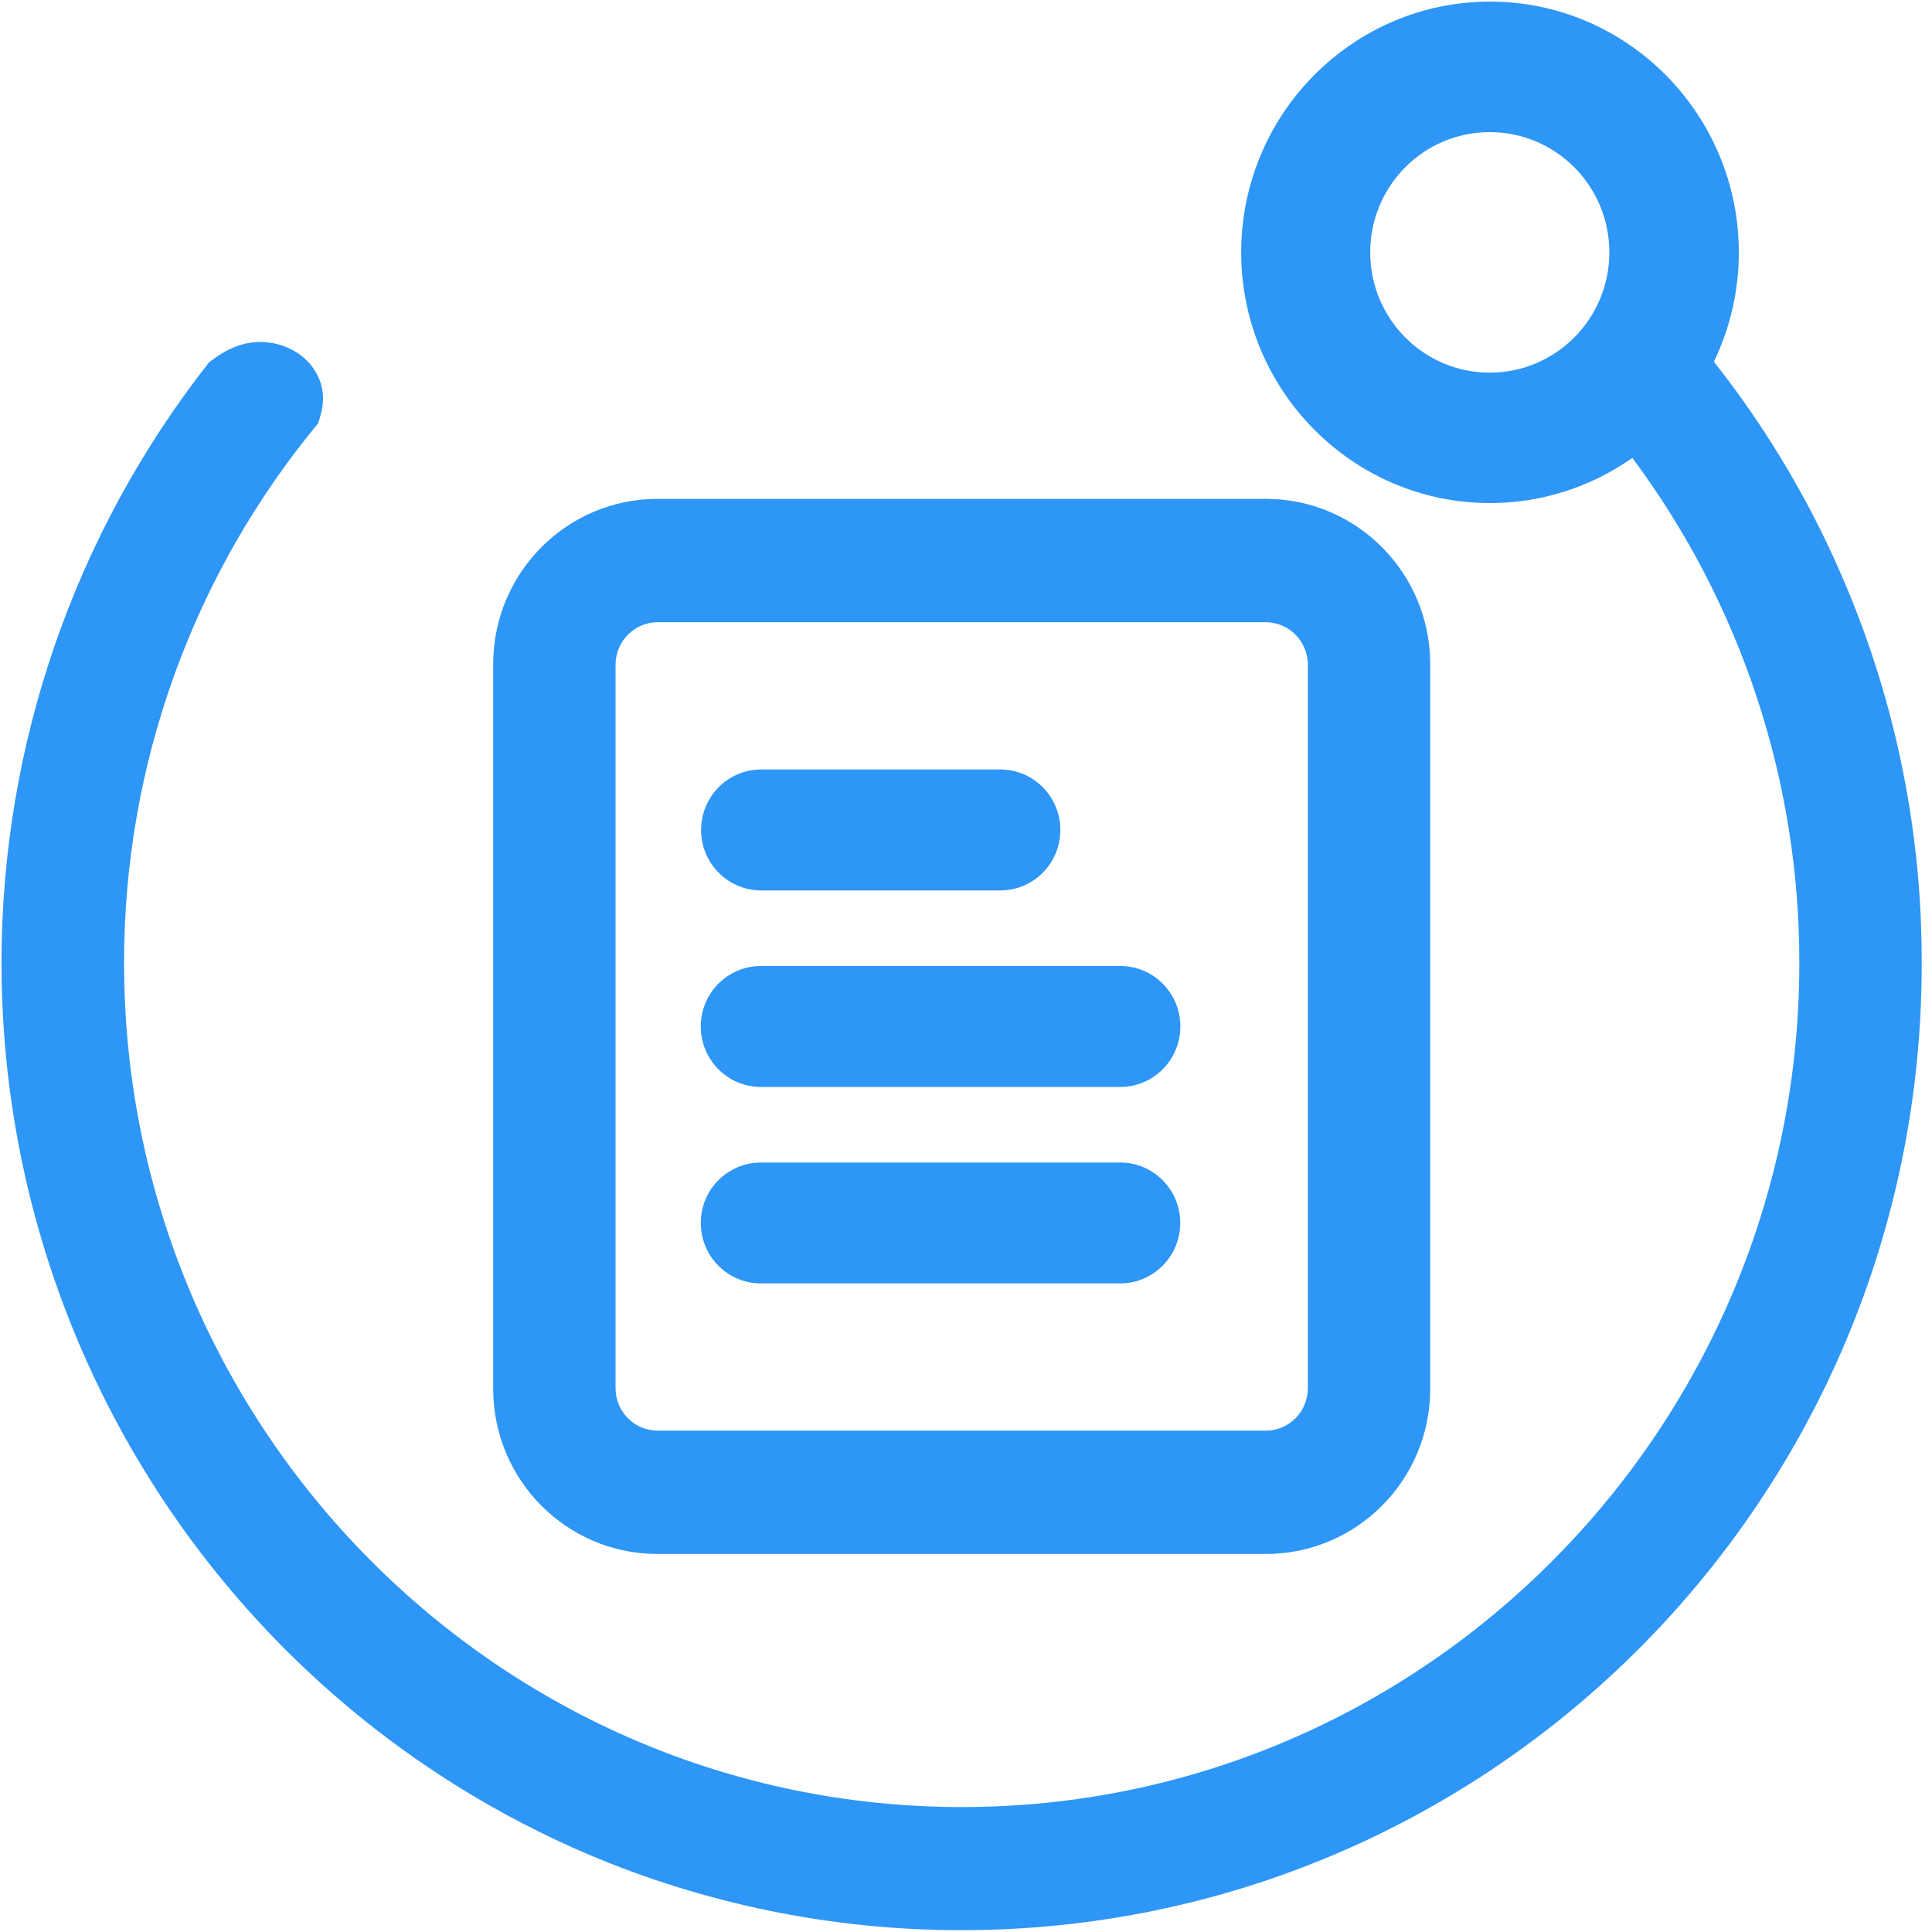 <?xml version="1.0" encoding="utf-8"?>
<svg version="1.1" xmlns:xlink="http://www.w3.org/1999/xlink" width="18px" height="18px" xmlns="http://www.w3.org/2000/svg">
    <g transform="matrix(1 0 0 1 -1176 -15 )">
        <path d="M 17.904 8.972  C 17.907 7.767  17.668 6.573  17.201 5.463  C 16.887 4.712  16.472 4.008  15.968 3.37  C 16.121 3.052  16.201 2.704  16.2 2.351  C 16.2 1.063  15.16 0.015  13.882 0.015  C 12.604 0.015  11.564 1.063  11.564 2.351  C 11.564 3.639  12.604 4.687  13.882 4.687  C 14.357 4.687  14.82 4.54  15.208 4.266  C 16.22 5.624  16.766 7.275  16.764 8.972  C 16.764 13.308  13.263 16.836  8.96 16.836  C 4.657 16.836  1.156 13.308  1.156 8.972  C 1.154 7.135  1.794 5.355  2.964 3.944  C 3.012 3.803  3.036 3.664  2.964 3.509  C 2.881 3.33  2.702 3.217  2.51 3.192  C 2.291 3.162  2.108 3.249  1.946 3.378  C 0.694 4.971  0.014 6.941  0.014 8.971  C 0.014 12.591  2.165 15.86  5.478 17.276  C 6.579 17.743  7.761 17.983  8.955 17.983  C 13.898 17.983  17.904 13.954  17.904 8.984  C 17.904 8.98  17.904 8.976  17.904 8.972  Z M 14.994 2.351  C 14.994 2.969  14.497 3.47  13.882 3.472  C 13.881 3.472  13.881 3.472  13.88 3.472  C 13.264 3.472  12.766 2.97  12.766 2.351  C 12.766 1.732  13.264 1.231  13.88 1.231  C 14.495 1.231  14.994 1.732  14.994 2.351  Z M 13.325 6.188  C 13.325 5.339  12.642 4.65  11.798 4.648  L 6.122 4.648  C 5.278 4.65  4.595 5.339  4.595 6.188  L 4.595 12.939  C 4.595 13.788  5.278 14.476  6.122 14.478  L 11.798 14.478  C 12.642 14.476  13.325 13.788  13.325 12.939  L 13.325 6.188  Z M 12.185 12.939  C 12.182 13.153  12.011 13.326  11.798 13.329  L 6.122 13.329  C 5.909 13.326  5.738 13.153  5.735 12.939  L 5.735 6.188  C 5.738 5.973  5.909 5.801  6.122 5.797  L 11.798 5.797  C 12.011 5.801  12.182 5.974  12.185 6.188  L 12.185 12.939  Z M 7.086 8.296  L 9.322 8.296  C 9.631 8.294  9.879 8.042  9.879 7.733  C 9.879 7.423  9.631 7.171  9.322 7.169  L 7.086 7.169  C 6.779 7.172  6.532 7.424  6.532 7.733  C 6.532 8.041  6.779 8.293  7.086 8.296  Z M 10.997 9.563  C 10.997 9.253  10.749 9.002  10.441 9  L 7.086 9  C 6.778 9.002  6.529 9.253  6.529 9.563  C 6.529 9.873  6.778 10.125  7.086 10.127  L 10.441 10.127  C 10.749 10.125  10.997 9.873  10.997 9.563  Z M 10.441 10.831  L 7.086 10.831  C 6.778 10.833  6.529 11.084  6.529 11.394  C 6.529 11.704  6.778 11.956  7.086 11.957  L 10.441 11.957  C 10.748 11.955  10.996 11.703  10.996 11.394  C 10.996 11.085  10.748 10.833  10.441 10.831  Z " fill-rule="nonzero" fill="#2d96f6" stroke="none" transform="matrix(1 0 0 1 1176 15 )" />
    </g>
</svg>
